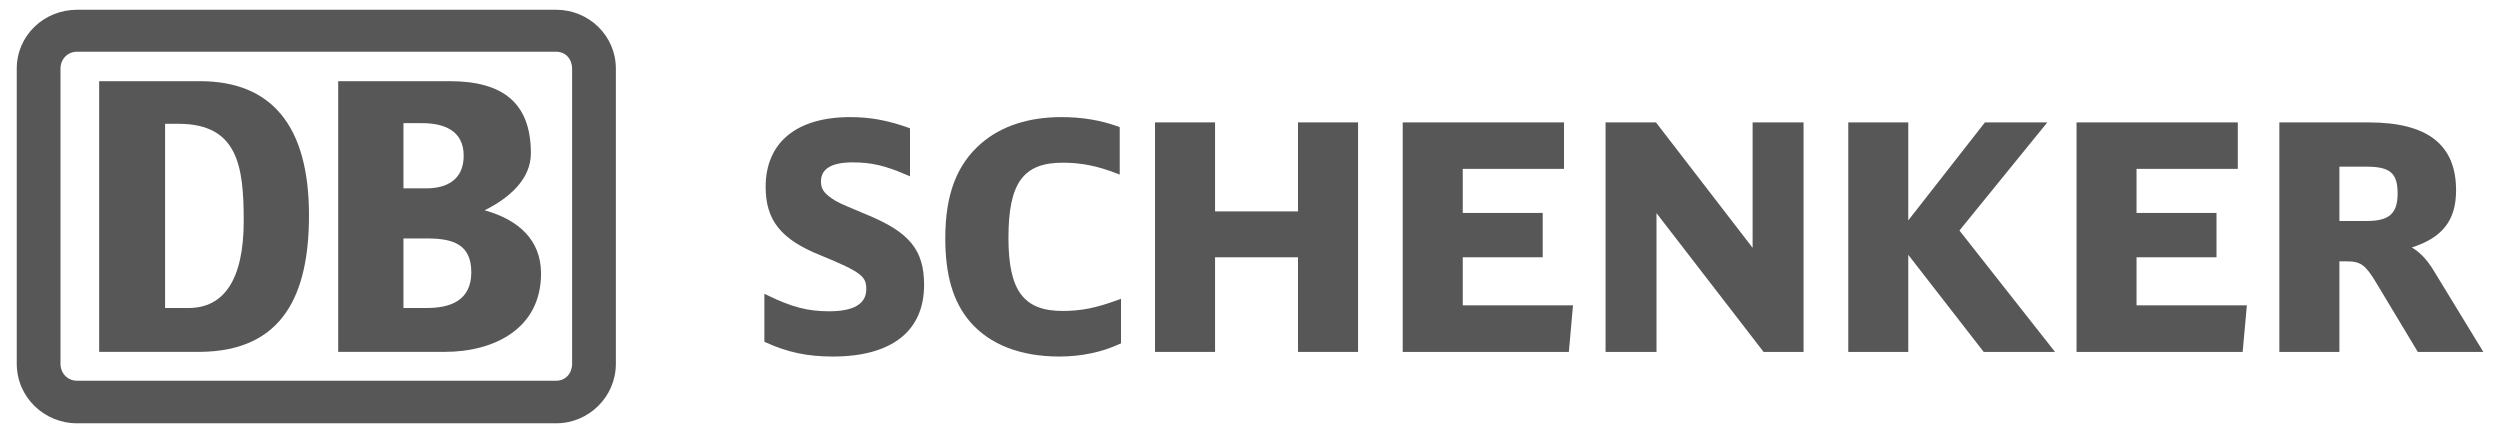 <svg width="127" height="22" viewBox="0 0 127 22" fill="none" xmlns="http://www.w3.org/2000/svg">
<path fill-rule="evenodd" clip-rule="evenodd" d="M3.91 0.496H28.258C29.9 0.496 31.286 1.801 31.286 3.487V18.48C31.286 20.166 29.9 21.503 28.258 21.503H3.91C2.236 21.503 0.851 20.166 0.851 18.48V3.487C0.851 1.801 2.236 0.496 3.91 0.496ZM28.258 19.34C28.741 19.34 29.063 18.958 29.063 18.48V3.487C29.063 3.01 28.741 2.628 28.258 2.628H3.909C3.427 2.628 3.073 3.01 3.073 3.487V18.48C3.073 18.958 3.427 19.34 3.909 19.34H28.258Z" fill="#575757"/>
<path d="M23.942 13.832C23.942 12.432 23.04 12.114 21.72 12.114H20.496V15.646H21.688C22.88 15.646 23.942 15.264 23.942 13.832ZM20.496 9.568H21.656C22.751 9.568 23.555 9.09 23.555 7.912C23.555 6.607 22.524 6.256 21.43 6.256H20.496V9.568ZM22.59 17.875H17.18V4.124H22.848C25.521 4.124 26.969 5.207 26.969 7.785C26.969 9.122 25.842 10.077 24.618 10.682C26.326 11.158 27.485 12.179 27.485 13.896C27.485 16.698 25.102 17.875 22.59 17.875Z" fill="#575757"/>
<path d="M12.381 11.222C12.381 8.452 12.09 6.289 9.064 6.289H8.387V15.646H9.578C11.35 15.646 12.381 14.246 12.381 11.222ZM10.159 17.875H5.037V4.124H10.159C13.765 4.124 15.697 6.352 15.697 10.936C15.697 14.915 14.409 17.843 10.159 17.875Z" fill="#575757"/>
<path d="M44.001 10.891C44.003 10.891 43.81 10.811 43.81 10.811C42.581 10.292 42.532 10.273 42.242 10.07C41.839 9.791 41.705 9.576 41.705 9.214C41.705 8.575 42.246 8.249 43.317 8.249C44.263 8.249 44.955 8.408 46.055 8.884L46.228 8.957V6.519L46.146 6.488C45.089 6.112 44.204 5.949 43.189 5.949C40.459 5.949 38.895 7.242 38.895 9.494C38.895 11.191 39.675 12.165 41.677 12.967C43.806 13.838 44.007 14.057 44.007 14.693C44.007 15.434 43.372 15.813 42.122 15.813C41.042 15.813 40.226 15.602 39.008 15.009L38.83 14.923V17.361L38.901 17.395C40.033 17.905 41.021 18.112 42.313 18.112C45.299 18.112 46.944 16.819 46.944 14.473C46.944 12.695 46.2 11.79 44.001 10.891Z" fill="#575757"/>
<path d="M56.782 15.239C55.655 15.651 54.922 15.796 53.972 15.796C51.998 15.796 51.229 14.757 51.229 12.086C51.229 9.299 51.976 8.265 53.989 8.265C54.922 8.265 55.737 8.427 56.715 8.805L56.882 8.87V6.457L56.803 6.427C55.886 6.1 54.968 5.949 53.909 5.949C52.265 5.949 50.866 6.404 49.862 7.268C48.605 8.345 48.02 9.879 48.02 12.102C48.02 13.987 48.419 15.336 49.275 16.342C50.27 17.5 51.839 18.112 53.812 18.112C54.917 18.112 55.976 17.892 56.876 17.473L56.947 17.441V15.178L56.782 15.239Z" fill="#575757"/>
<path d="M65.938 6.217V10.739H61.725V6.217H58.675V17.877H61.725V13.07H65.938V17.877H68.989V6.217H65.938Z" fill="#575757"/>
<path d="M74.308 15.512V13.07H78.37V10.817H74.308V8.579H79.452V6.217H71.258V17.877H79.697L79.909 15.512H74.308Z" fill="#575757"/>
<path d="M89.033 6.217V12.589C88.631 12.066 84.122 6.217 84.122 6.217H81.563V17.877H84.15V10.828C84.557 11.354 89.59 17.877 89.59 17.877H91.621V6.217H89.033Z" fill="#575757"/>
<path d="M99.539 11.71C99.655 11.566 104.004 6.217 104.004 6.217H100.835C100.835 6.217 97.335 10.692 96.94 11.195V6.217H93.892V17.877H96.94V12.945C97.335 13.453 100.772 17.877 100.772 17.877H104.395C104.395 17.877 99.655 11.856 99.539 11.71Z" fill="#575757"/>
<path d="M108.536 15.512V13.07H112.598V10.817H108.536V8.579H113.68V6.217H105.488V17.877H113.927L114.141 15.512H108.536Z" fill="#575757"/>
<path d="M118.842 8.468H120.233C121.419 8.468 121.799 8.799 121.799 9.825C121.799 10.846 121.375 11.226 120.233 11.226H118.842V8.468ZM123.587 13.674C123.251 13.136 122.903 12.799 122.521 12.571C124.073 12.071 124.769 11.2 124.769 9.668C124.769 7.345 123.315 6.218 120.327 6.218H115.791V17.877H118.842V13.277H119.231C119.917 13.277 120.165 13.456 120.702 14.348L122.824 17.877H126.153L123.587 13.674Z" fill="#575757"/>
</svg>
